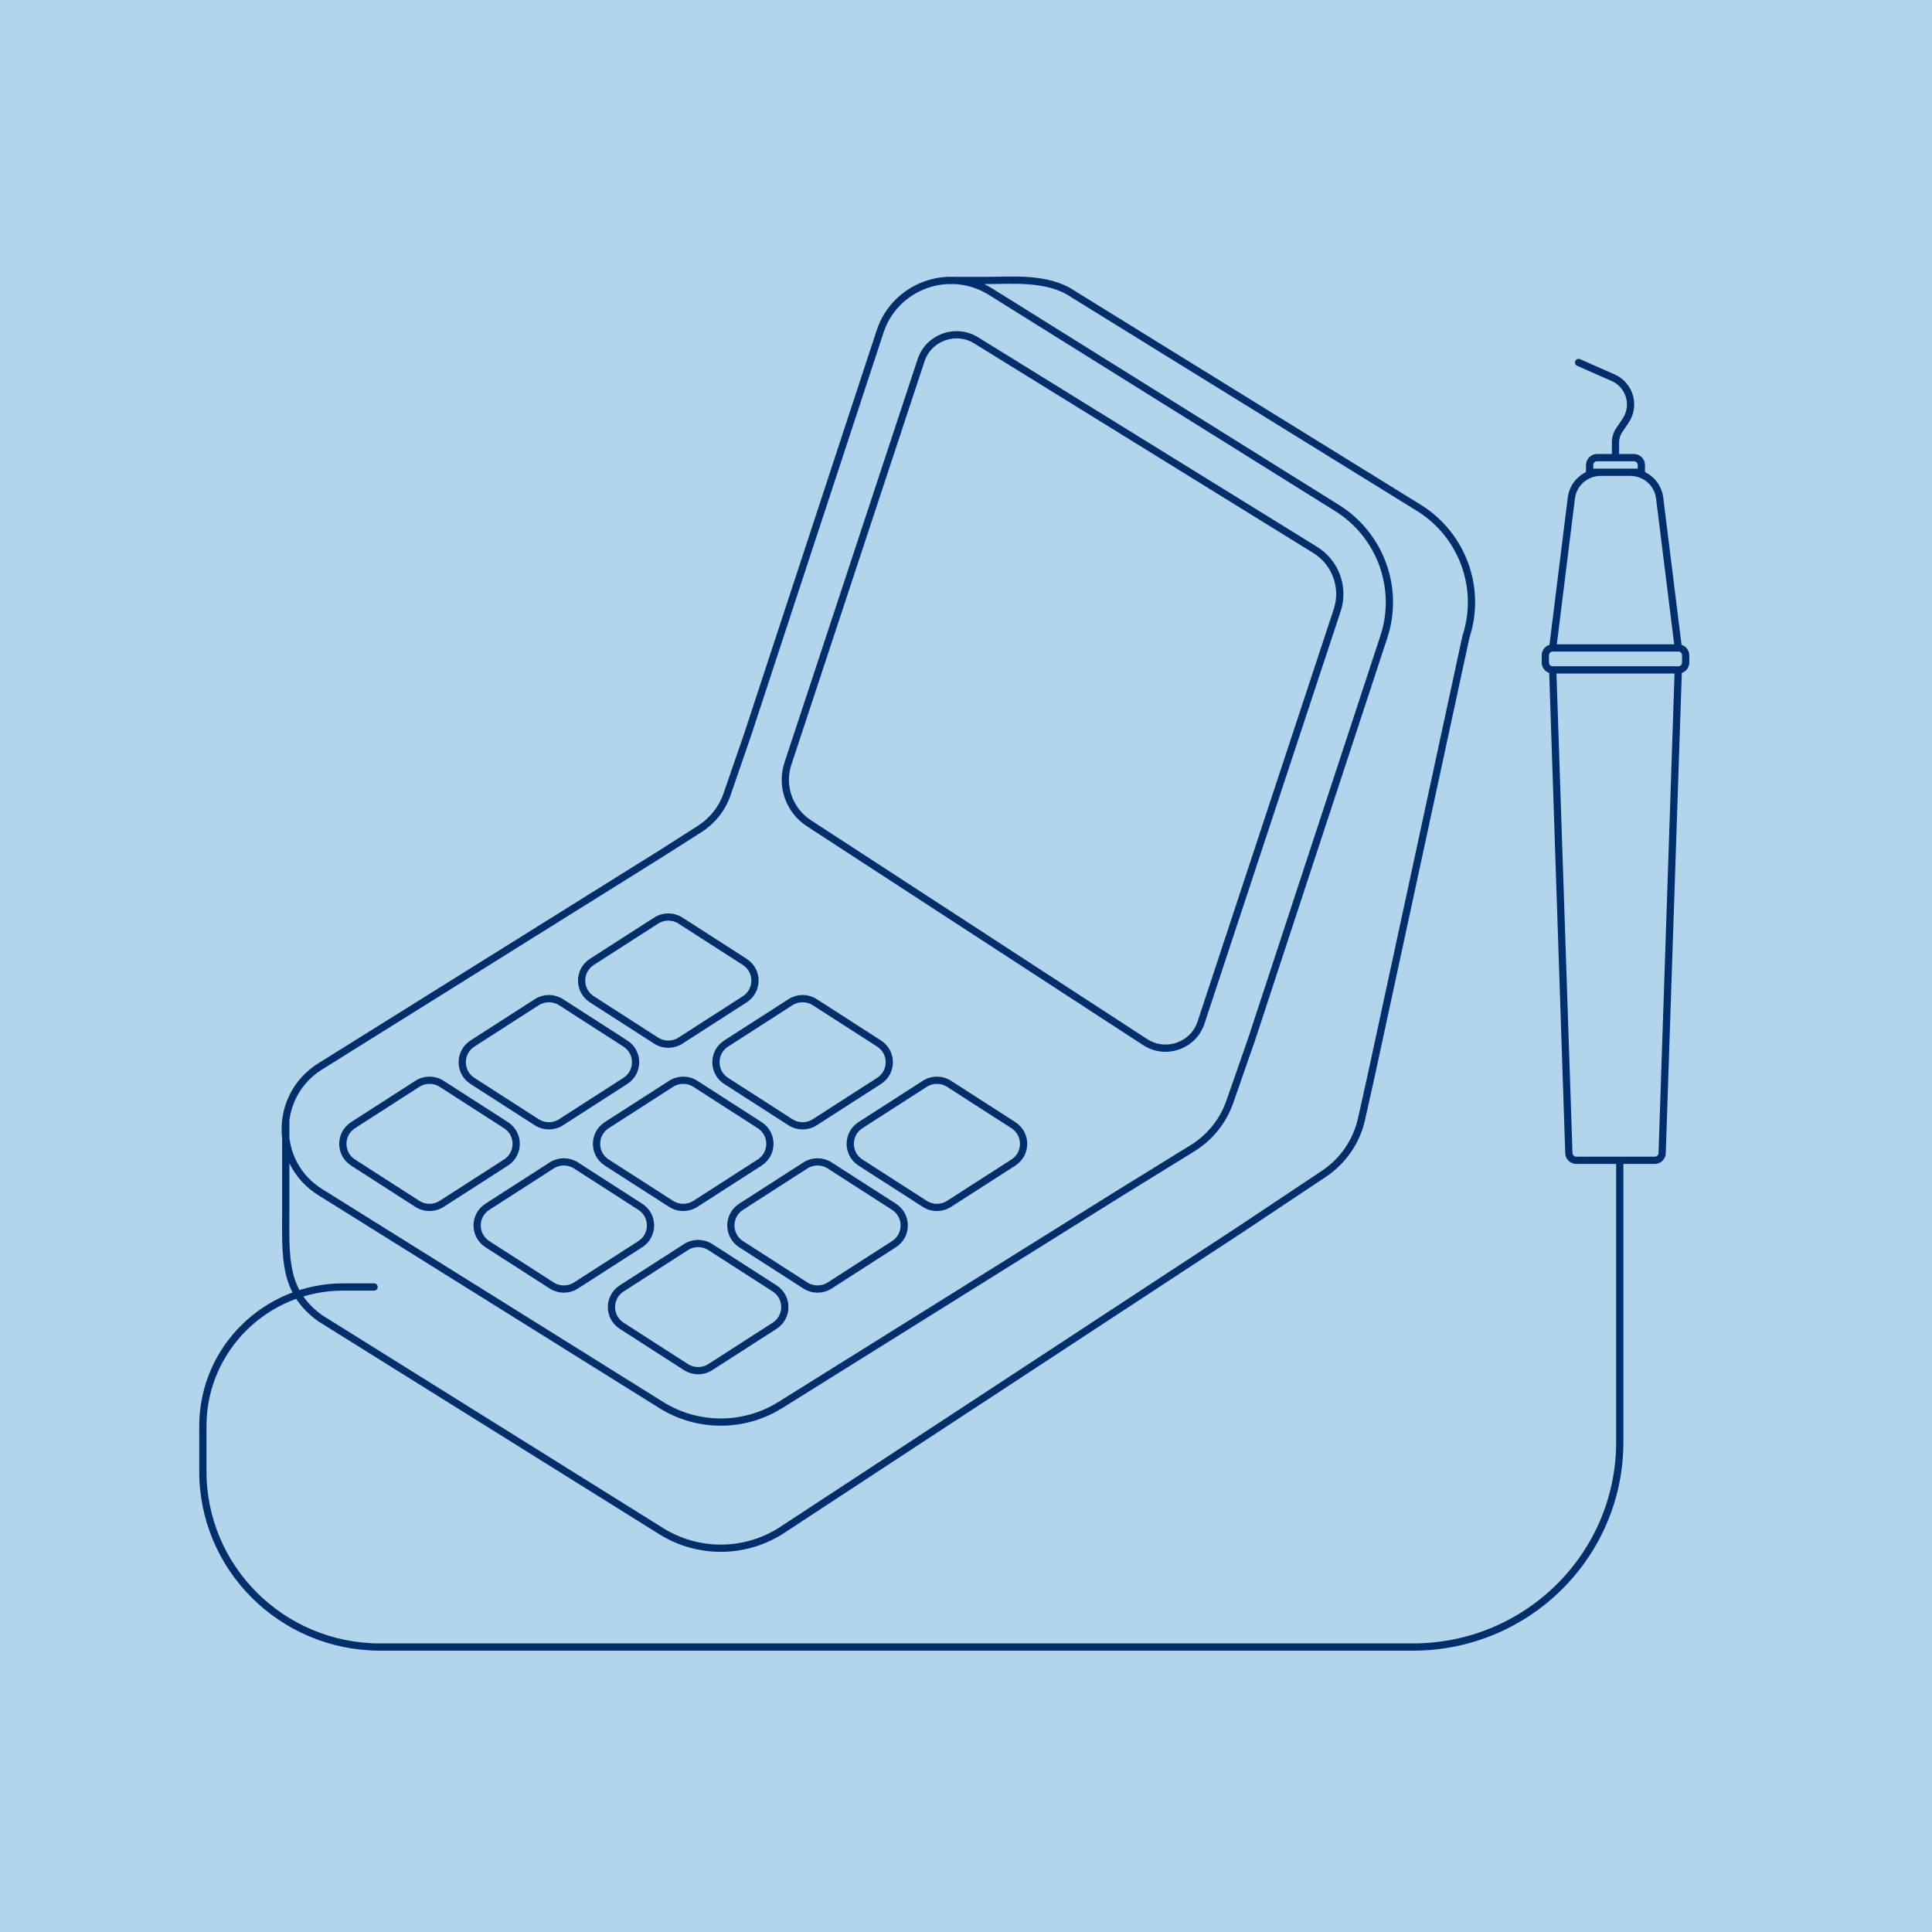 <svg width="400" height="400" viewBox="0 0 400 400" fill="none" xmlns="http://www.w3.org/2000/svg">
<rect width="400" height="400" fill="#B3D5EB"/>
<path d="M59.161 231.993L59.161 250.428C59.161 260.415 58.582 267.328 66.29 272.926L136.907 317.014C144.441 321.718 154.018 321.718 161.552 317.014L256.888 254.491L274.106 243.018C278.067 240.379 280.853 236.324 281.885 231.696L283.874 222.781L303.507 131.843C306.81 121.79 302.809 110.792 293.802 105.169L222.103 60.849C216.935 57.302 209.211 58.07 204.576 58.07H196.079M321.475 138.695H347.471M321.475 138.695L324.817 238.761C324.844 239.578 325.521 240.226 326.345 240.226H342.601C343.426 240.226 344.102 239.578 344.129 238.761L347.471 138.695M321.475 138.695C320.631 138.695 319.946 138.016 319.946 137.179V135.664C319.946 134.827 320.631 134.149 321.475 134.149M347.471 138.695C348.315 138.695 349 138.016 349 137.179V135.664C349 134.827 348.315 134.149 347.471 134.149M347.471 134.149H321.475M347.471 134.149L343.611 103.1C343.234 100.061 340.629 97.779 337.541 97.779H331.406C328.317 97.779 325.713 100.061 325.335 103.1L321.475 134.149M334.473 94.748V91.579C334.473 90.681 334.741 89.804 335.244 89.057L336.566 87.091C338.669 83.965 337.425 79.716 333.961 78.19L326.827 75.048M335.356 240.226V298.569C335.356 322.003 316.186 341 292.54 341H78.7C58.292 341 41.804 324.501 42.002 304.277V294.97C42.157 279.178 55.118 266.457 71.054 266.457H77.451M66.29 220.788L136.908 176.699L144.886 171.607C147.524 169.923 149.512 167.402 150.528 164.453L154.852 151.903L182.21 68.645C185.331 59.146 196.598 55.092 205.109 60.406L276.808 105.169C285.815 110.793 289.817 121.791 286.513 131.843L259.156 215.1L254.623 228.112C253.229 232.114 250.492 235.516 246.873 237.747L232.17 246.81L161.552 290.898C154.018 295.602 144.441 295.602 136.908 290.898L66.29 246.81C56.644 240.788 56.644 226.81 66.29 220.788ZM147.06 283.046L160.371 274.489C163.196 272.673 163.196 268.564 160.371 266.748L147.06 258.191C145.529 257.207 143.559 257.207 142.028 258.191L128.717 266.748C125.892 268.564 125.892 272.673 128.717 274.489L142.028 283.046C143.559 284.03 145.529 284.03 147.06 283.046ZM171.779 266.147L185.09 257.59C187.915 255.774 187.915 251.665 185.09 249.849L171.779 241.292C170.247 240.308 168.278 240.308 166.746 241.292L153.435 249.849C150.611 251.665 150.611 255.774 153.435 257.59L166.746 266.147C168.278 267.131 170.247 267.131 171.779 266.147ZM196.497 249.248L209.809 240.691C212.633 238.875 212.633 234.766 209.809 232.95L196.497 224.393C194.966 223.409 192.996 223.409 191.465 224.393L178.154 232.95C175.329 234.766 175.329 238.875 178.154 240.691L191.465 249.248C192.996 250.232 194.966 250.232 196.497 249.248ZM119.252 266.147L132.563 257.59C135.388 255.774 135.388 251.665 132.563 249.849L119.252 241.292C117.72 240.308 115.751 240.308 114.219 241.292L100.908 249.849C98.084 251.665 98.084 255.774 100.908 257.59L114.219 266.147C115.751 267.131 117.72 267.131 119.252 266.147ZM143.97 249.248L157.282 240.691C160.106 238.875 160.106 234.766 157.282 232.95L143.97 224.393C142.439 223.409 140.469 223.409 138.938 224.393L125.627 232.95C122.802 234.766 122.802 238.875 125.627 240.691L138.938 249.248C140.469 250.232 142.439 250.232 143.97 249.248ZM168.689 232.349L182 223.792C184.825 221.976 184.825 217.867 182 216.051L168.689 207.494C167.158 206.51 165.188 206.51 163.657 207.494L150.345 216.051C147.521 217.867 147.521 221.976 150.345 223.792L163.657 232.349C165.188 233.333 167.158 233.333 168.689 232.349ZM91.443 249.248L104.755 240.691C107.579 238.875 107.579 234.766 104.755 232.95L91.443 224.393C89.912 223.409 87.942 223.409 86.411 224.393L73.1 232.95C70.275 234.766 70.275 238.875 73.1 240.691L86.411 249.248C87.942 250.232 89.912 250.232 91.443 249.248ZM116.162 232.349L129.473 223.792C132.298 221.976 132.298 217.867 129.473 216.051L116.162 207.494C114.631 206.51 112.661 206.51 111.13 207.494L97.819 216.051C94.994 217.867 94.994 221.976 97.819 223.792L111.13 232.349C112.661 233.333 114.631 233.333 116.162 232.349ZM140.881 215.45L154.192 206.893C157.017 205.077 157.017 200.968 154.192 199.152L140.881 190.595C139.349 189.611 137.38 189.611 135.848 190.595L122.537 199.152C119.712 200.968 119.712 205.077 122.537 206.893L135.848 215.45C137.38 216.435 139.349 216.435 140.881 215.45ZM167.485 170.45L237.089 215.754C241.34 218.521 247.073 216.524 248.658 211.724L276.854 126.337C278.409 121.625 276.523 116.467 272.288 113.849L202.112 70.47C197.861 67.842 192.256 69.868 190.695 74.598L163.132 158.099C161.607 162.721 163.391 167.786 167.485 170.45ZM339.825 97.779V96.264C339.825 95.427 339.141 94.748 338.296 94.748H330.65C329.806 94.748 329.121 95.427 329.121 96.264V97.779H339.825Z" stroke="#002F6E" stroke-width="1.5" stroke-linecap="round" stroke-linejoin="round"/>
</svg>
